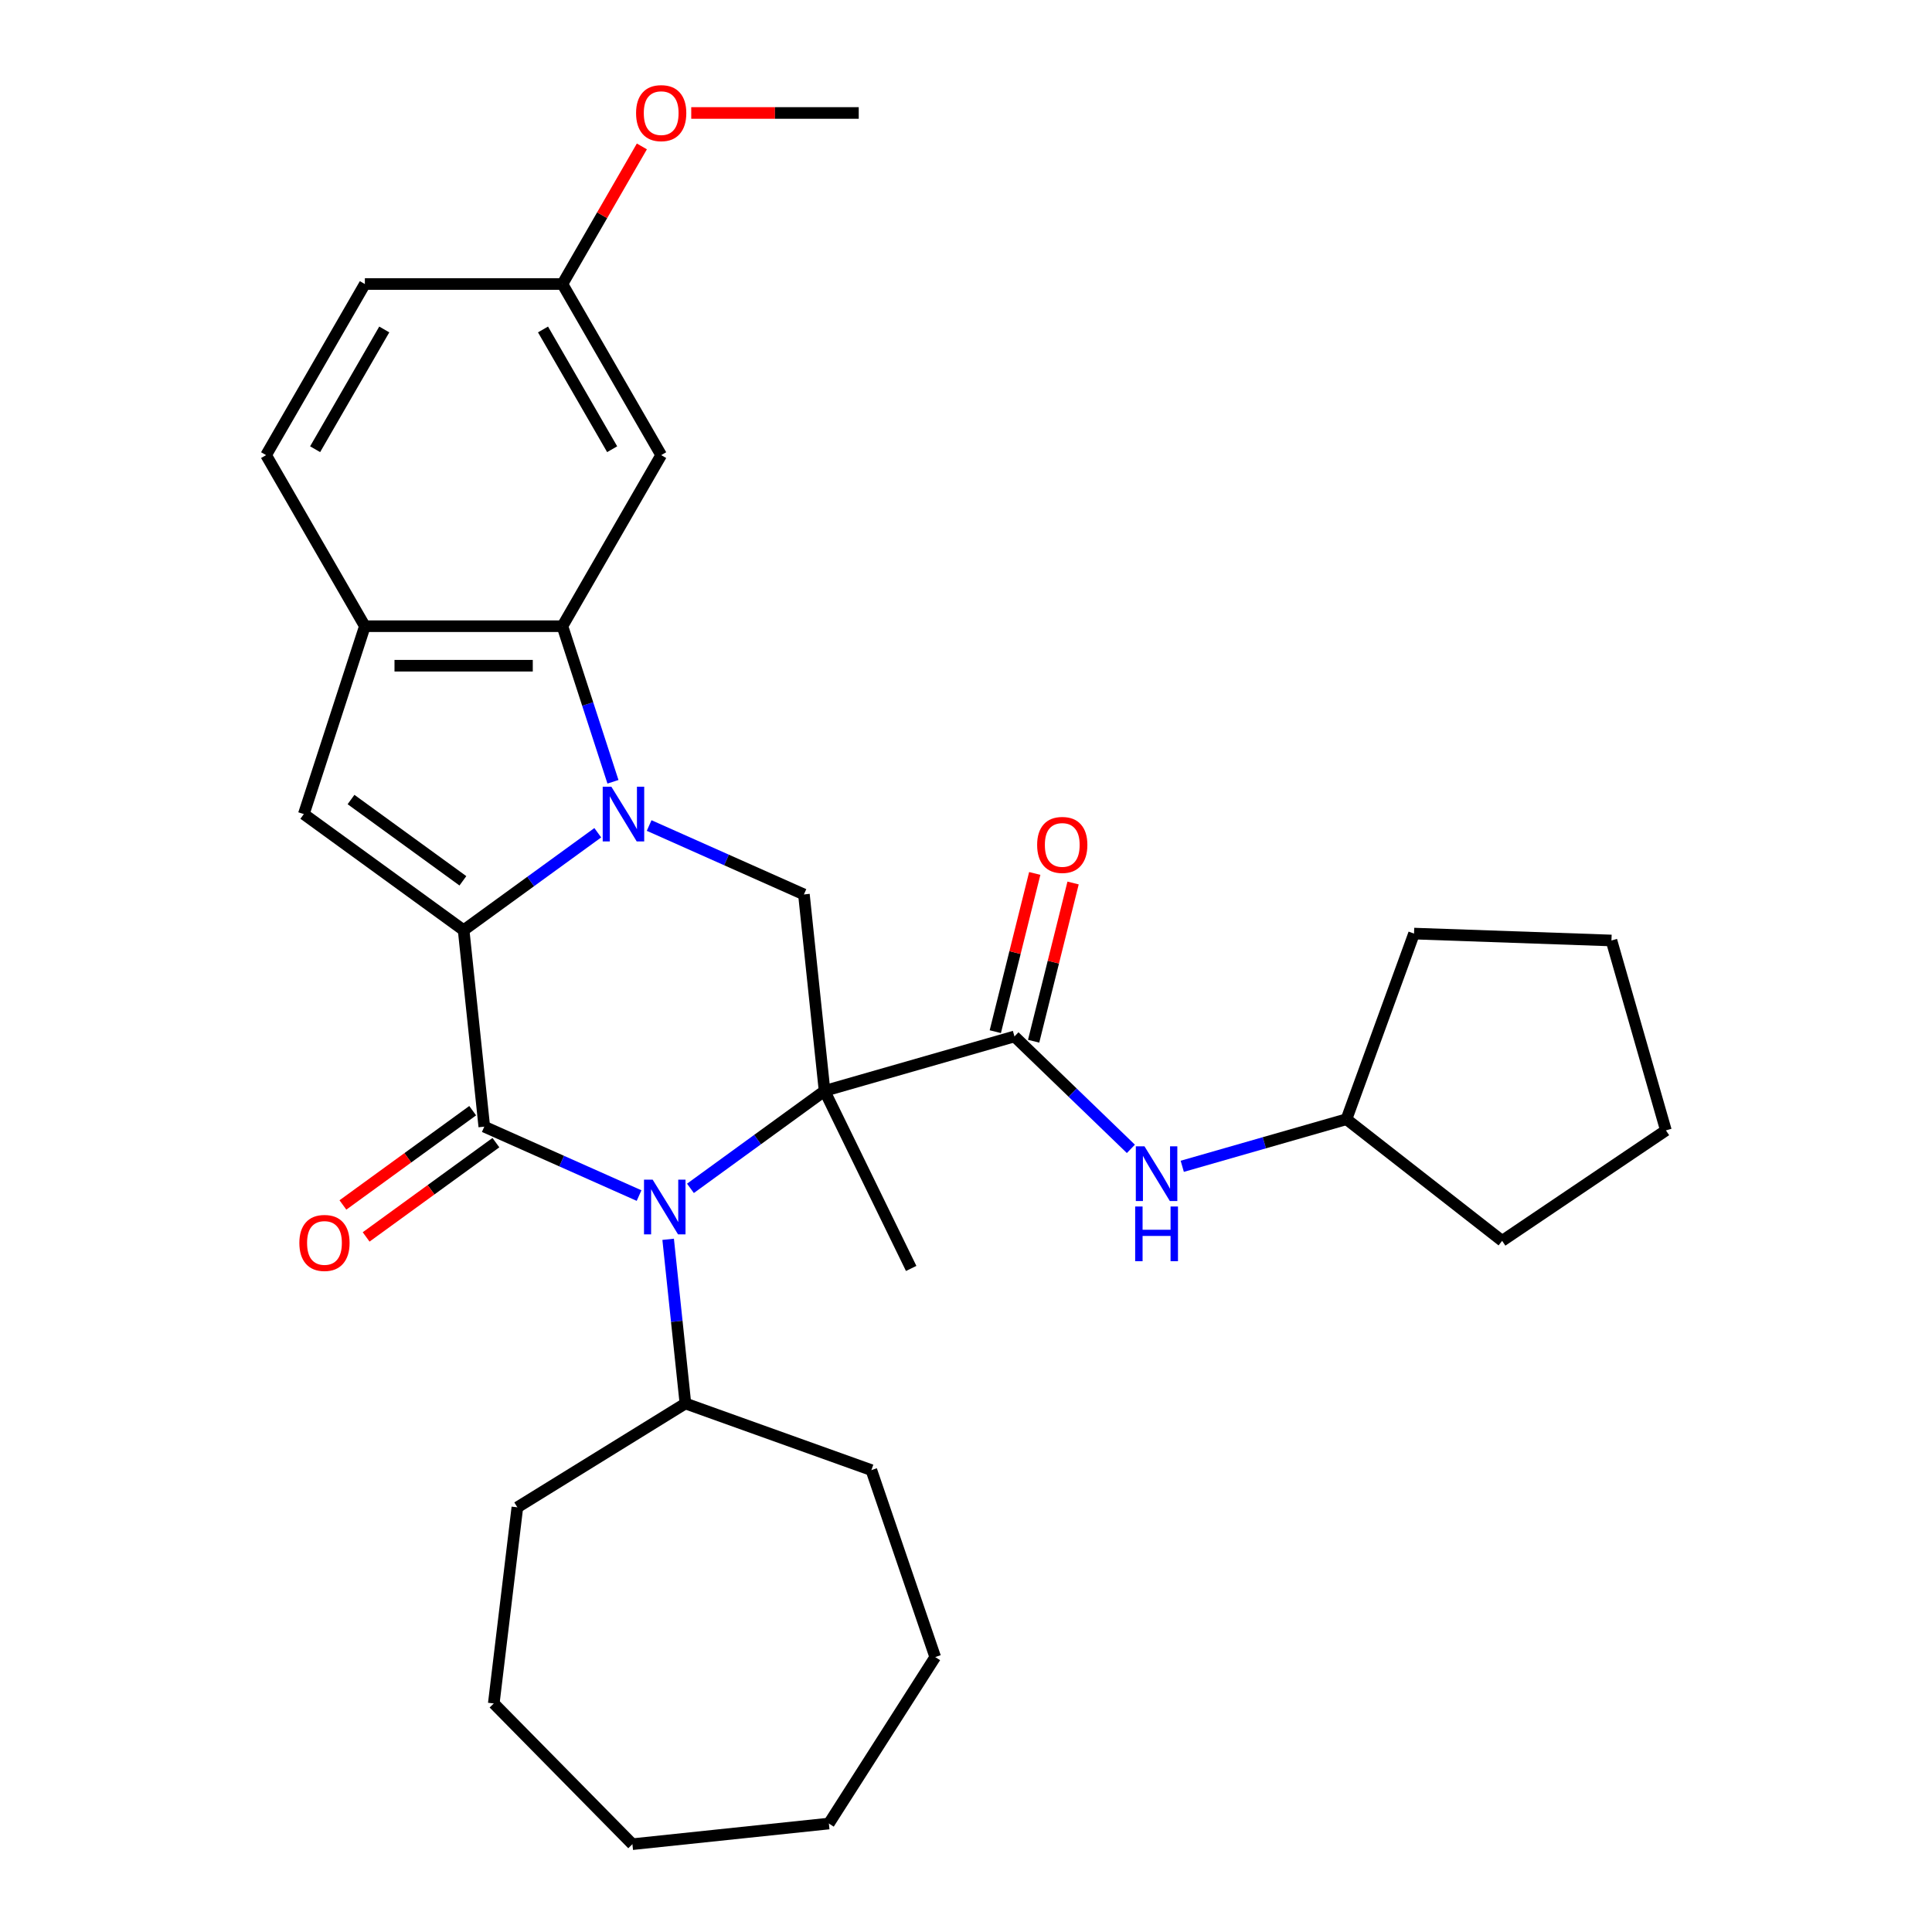 <?xml version='1.0' encoding='iso-8859-1'?>
<svg version='1.1' baseProfile='full'
              xmlns='http://www.w3.org/2000/svg'
                      xmlns:rdkit='http://www.rdkit.org/xml'
                      xmlns:xlink='http://www.w3.org/1999/xlink'
                  xml:space='preserve'
width='1000px' height='1000px' viewBox='0 0 1000 1000'>
<!-- END OF HEADER -->
<rect style='opacity:1.0;fill:#FFFFFF;stroke:none' width='1000' height='1000' x='0' y='0'> </rect>
<path class='bond-3' d='M 426.798,564.646 L 392.086,589.866' style='fill:none;fill-rule:evenodd;stroke:#000000;stroke-width:6px;stroke-linecap:butt;stroke-linejoin:miter;stroke-opacity:1' />
<path class='bond-3' d='M 392.086,589.866 L 357.373,615.086' style='fill:none;fill-rule:evenodd;stroke:#0000FF;stroke-width:6px;stroke-linecap:butt;stroke-linejoin:miter;stroke-opacity:1' />
<path class='bond-4' d='M 426.798,564.646 L 525.087,536.462' style='fill:none;fill-rule:evenodd;stroke:#000000;stroke-width:6px;stroke-linecap:butt;stroke-linejoin:miter;stroke-opacity:1' />
<path class='bond-7' d='M 426.798,564.646 L 416.11,462.956' style='fill:none;fill-rule:evenodd;stroke:#000000;stroke-width:6px;stroke-linecap:butt;stroke-linejoin:miter;stroke-opacity:1' />
<path class='bond-15' d='M 426.798,564.646 L 471.622,656.547' style='fill:none;fill-rule:evenodd;stroke:#000000;stroke-width:6px;stroke-linecap:butt;stroke-linejoin:miter;stroke-opacity:1' />
<path class='bond-0' d='M 239.979,481.468 L 274.692,456.248' style='fill:none;fill-rule:evenodd;stroke:#000000;stroke-width:6px;stroke-linecap:butt;stroke-linejoin:miter;stroke-opacity:1' />
<path class='bond-0' d='M 274.692,456.248 L 309.405,431.028' style='fill:none;fill-rule:evenodd;stroke:#0000FF;stroke-width:6px;stroke-linecap:butt;stroke-linejoin:miter;stroke-opacity:1' />
<path class='bond-6' d='M 239.979,481.468 L 157.257,421.368' style='fill:none;fill-rule:evenodd;stroke:#000000;stroke-width:6px;stroke-linecap:butt;stroke-linejoin:miter;stroke-opacity:1' />
<path class='bond-6' d='M 239.591,455.909 L 181.686,413.838' style='fill:none;fill-rule:evenodd;stroke:#000000;stroke-width:6px;stroke-linecap:butt;stroke-linejoin:miter;stroke-opacity:1' />
<path class='bond-31' d='M 239.979,481.468 L 250.667,583.158' style='fill:none;fill-rule:evenodd;stroke:#000000;stroke-width:6px;stroke-linecap:butt;stroke-linejoin:miter;stroke-opacity:1' />
<path class='bond-1' d='M 335.997,427.287 L 376.054,445.122' style='fill:none;fill-rule:evenodd;stroke:#0000FF;stroke-width:6px;stroke-linecap:butt;stroke-linejoin:miter;stroke-opacity:1' />
<path class='bond-1' d='M 376.054,445.122 L 416.11,462.956' style='fill:none;fill-rule:evenodd;stroke:#000000;stroke-width:6px;stroke-linecap:butt;stroke-linejoin:miter;stroke-opacity:1' />
<path class='bond-5' d='M 317.269,404.651 L 304.187,364.387' style='fill:none;fill-rule:evenodd;stroke:#0000FF;stroke-width:6px;stroke-linecap:butt;stroke-linejoin:miter;stroke-opacity:1' />
<path class='bond-5' d='M 304.187,364.387 L 291.104,324.122' style='fill:none;fill-rule:evenodd;stroke:#000000;stroke-width:6px;stroke-linecap:butt;stroke-linejoin:miter;stroke-opacity:1' />
<path class='bond-2' d='M 250.667,583.158 L 290.724,600.992' style='fill:none;fill-rule:evenodd;stroke:#000000;stroke-width:6px;stroke-linecap:butt;stroke-linejoin:miter;stroke-opacity:1' />
<path class='bond-2' d='M 290.724,600.992 L 330.781,618.827' style='fill:none;fill-rule:evenodd;stroke:#0000FF;stroke-width:6px;stroke-linecap:butt;stroke-linejoin:miter;stroke-opacity:1' />
<path class='bond-11' d='M 244.657,574.886 L 211.074,599.285' style='fill:none;fill-rule:evenodd;stroke:#000000;stroke-width:6px;stroke-linecap:butt;stroke-linejoin:miter;stroke-opacity:1' />
<path class='bond-11' d='M 211.074,599.285 L 177.492,623.684' style='fill:none;fill-rule:evenodd;stroke:#FF0000;stroke-width:6px;stroke-linecap:butt;stroke-linejoin:miter;stroke-opacity:1' />
<path class='bond-11' d='M 256.677,591.43 L 223.094,615.829' style='fill:none;fill-rule:evenodd;stroke:#000000;stroke-width:6px;stroke-linecap:butt;stroke-linejoin:miter;stroke-opacity:1' />
<path class='bond-11' d='M 223.094,615.829 L 189.512,640.229' style='fill:none;fill-rule:evenodd;stroke:#FF0000;stroke-width:6px;stroke-linecap:butt;stroke-linejoin:miter;stroke-opacity:1' />
<path class='bond-12' d='M 345.834,641.463 L 350.299,683.949' style='fill:none;fill-rule:evenodd;stroke:#0000FF;stroke-width:6px;stroke-linecap:butt;stroke-linejoin:miter;stroke-opacity:1' />
<path class='bond-12' d='M 350.299,683.949 L 354.765,726.436' style='fill:none;fill-rule:evenodd;stroke:#000000;stroke-width:6px;stroke-linecap:butt;stroke-linejoin:miter;stroke-opacity:1' />
<path class='bond-9' d='M 525.087,536.462 L 555.215,565.556' style='fill:none;fill-rule:evenodd;stroke:#000000;stroke-width:6px;stroke-linecap:butt;stroke-linejoin:miter;stroke-opacity:1' />
<path class='bond-9' d='M 555.215,565.556 L 585.343,594.65' style='fill:none;fill-rule:evenodd;stroke:#0000FF;stroke-width:6px;stroke-linecap:butt;stroke-linejoin:miter;stroke-opacity:1' />
<path class='bond-13' d='M 535.008,538.936 L 545.218,497.988' style='fill:none;fill-rule:evenodd;stroke:#000000;stroke-width:6px;stroke-linecap:butt;stroke-linejoin:miter;stroke-opacity:1' />
<path class='bond-13' d='M 545.218,497.988 L 555.427,457.039' style='fill:none;fill-rule:evenodd;stroke:#FF0000;stroke-width:6px;stroke-linecap:butt;stroke-linejoin:miter;stroke-opacity:1' />
<path class='bond-13' d='M 515.166,533.988 L 525.375,493.04' style='fill:none;fill-rule:evenodd;stroke:#000000;stroke-width:6px;stroke-linecap:butt;stroke-linejoin:miter;stroke-opacity:1' />
<path class='bond-13' d='M 525.375,493.04 L 535.585,452.092' style='fill:none;fill-rule:evenodd;stroke:#FF0000;stroke-width:6px;stroke-linecap:butt;stroke-linejoin:miter;stroke-opacity:1' />
<path class='bond-8' d='M 291.104,324.122 L 188.854,324.122' style='fill:none;fill-rule:evenodd;stroke:#000000;stroke-width:6px;stroke-linecap:butt;stroke-linejoin:miter;stroke-opacity:1' />
<path class='bond-8' d='M 275.766,344.572 L 204.192,344.572' style='fill:none;fill-rule:evenodd;stroke:#000000;stroke-width:6px;stroke-linecap:butt;stroke-linejoin:miter;stroke-opacity:1' />
<path class='bond-10' d='M 291.104,324.122 L 342.229,235.572' style='fill:none;fill-rule:evenodd;stroke:#000000;stroke-width:6px;stroke-linecap:butt;stroke-linejoin:miter;stroke-opacity:1' />
<path class='bond-32' d='M 157.257,421.368 L 188.854,324.122' style='fill:none;fill-rule:evenodd;stroke:#000000;stroke-width:6px;stroke-linecap:butt;stroke-linejoin:miter;stroke-opacity:1' />
<path class='bond-14' d='M 188.854,324.122 L 137.729,235.572' style='fill:none;fill-rule:evenodd;stroke:#000000;stroke-width:6px;stroke-linecap:butt;stroke-linejoin:miter;stroke-opacity:1' />
<path class='bond-17' d='M 611.936,603.678 L 654.432,591.492' style='fill:none;fill-rule:evenodd;stroke:#0000FF;stroke-width:6px;stroke-linecap:butt;stroke-linejoin:miter;stroke-opacity:1' />
<path class='bond-17' d='M 654.432,591.492 L 696.928,579.307' style='fill:none;fill-rule:evenodd;stroke:#000000;stroke-width:6px;stroke-linecap:butt;stroke-linejoin:miter;stroke-opacity:1' />
<path class='bond-16' d='M 342.229,235.572 L 291.104,147.021' style='fill:none;fill-rule:evenodd;stroke:#000000;stroke-width:6px;stroke-linecap:butt;stroke-linejoin:miter;stroke-opacity:1' />
<path class='bond-16' d='M 316.85,232.514 L 281.062,170.528' style='fill:none;fill-rule:evenodd;stroke:#000000;stroke-width:6px;stroke-linecap:butt;stroke-linejoin:miter;stroke-opacity:1' />
<path class='bond-20' d='M 354.765,726.436 L 451.021,760.928' style='fill:none;fill-rule:evenodd;stroke:#000000;stroke-width:6px;stroke-linecap:butt;stroke-linejoin:miter;stroke-opacity:1' />
<path class='bond-21' d='M 354.765,726.436 L 267.783,780.187' style='fill:none;fill-rule:evenodd;stroke:#000000;stroke-width:6px;stroke-linecap:butt;stroke-linejoin:miter;stroke-opacity:1' />
<path class='bond-35' d='M 137.729,235.572 L 188.854,147.021' style='fill:none;fill-rule:evenodd;stroke:#000000;stroke-width:6px;stroke-linecap:butt;stroke-linejoin:miter;stroke-opacity:1' />
<path class='bond-35' d='M 163.108,232.514 L 198.896,170.528' style='fill:none;fill-rule:evenodd;stroke:#000000;stroke-width:6px;stroke-linecap:butt;stroke-linejoin:miter;stroke-opacity:1' />
<path class='bond-18' d='M 291.104,147.021 L 188.854,147.021' style='fill:none;fill-rule:evenodd;stroke:#000000;stroke-width:6px;stroke-linecap:butt;stroke-linejoin:miter;stroke-opacity:1' />
<path class='bond-19' d='M 291.104,147.021 L 311.668,111.404' style='fill:none;fill-rule:evenodd;stroke:#000000;stroke-width:6px;stroke-linecap:butt;stroke-linejoin:miter;stroke-opacity:1' />
<path class='bond-19' d='M 311.668,111.404 L 332.231,75.786' style='fill:none;fill-rule:evenodd;stroke:#FF0000;stroke-width:6px;stroke-linecap:butt;stroke-linejoin:miter;stroke-opacity:1' />
<path class='bond-23' d='M 696.928,579.307 L 731.899,483.223' style='fill:none;fill-rule:evenodd;stroke:#000000;stroke-width:6px;stroke-linecap:butt;stroke-linejoin:miter;stroke-opacity:1' />
<path class='bond-24' d='M 696.928,579.307 L 777.502,642.258' style='fill:none;fill-rule:evenodd;stroke:#000000;stroke-width:6px;stroke-linecap:butt;stroke-linejoin:miter;stroke-opacity:1' />
<path class='bond-22' d='M 357.785,58.47 L 401.132,58.47' style='fill:none;fill-rule:evenodd;stroke:#FF0000;stroke-width:6px;stroke-linecap:butt;stroke-linejoin:miter;stroke-opacity:1' />
<path class='bond-22' d='M 401.132,58.47 L 444.478,58.47' style='fill:none;fill-rule:evenodd;stroke:#000000;stroke-width:6px;stroke-linecap:butt;stroke-linejoin:miter;stroke-opacity:1' />
<path class='bond-25' d='M 451.021,760.928 L 484.069,857.69' style='fill:none;fill-rule:evenodd;stroke:#000000;stroke-width:6px;stroke-linecap:butt;stroke-linejoin:miter;stroke-opacity:1' />
<path class='bond-26' d='M 267.783,780.187 L 255.575,881.705' style='fill:none;fill-rule:evenodd;stroke:#000000;stroke-width:6px;stroke-linecap:butt;stroke-linejoin:miter;stroke-opacity:1' />
<path class='bond-28' d='M 731.899,483.223 L 834.087,486.792' style='fill:none;fill-rule:evenodd;stroke:#000000;stroke-width:6px;stroke-linecap:butt;stroke-linejoin:miter;stroke-opacity:1' />
<path class='bond-27' d='M 777.502,642.258 L 862.271,585.081' style='fill:none;fill-rule:evenodd;stroke:#000000;stroke-width:6px;stroke-linecap:butt;stroke-linejoin:miter;stroke-opacity:1' />
<path class='bond-29' d='M 484.069,857.69 L 429.023,943.857' style='fill:none;fill-rule:evenodd;stroke:#000000;stroke-width:6px;stroke-linecap:butt;stroke-linejoin:miter;stroke-opacity:1' />
<path class='bond-30' d='M 255.575,881.705 L 327.334,954.545' style='fill:none;fill-rule:evenodd;stroke:#000000;stroke-width:6px;stroke-linecap:butt;stroke-linejoin:miter;stroke-opacity:1' />
<path class='bond-33' d='M 862.271,585.081 L 834.087,486.792' style='fill:none;fill-rule:evenodd;stroke:#000000;stroke-width:6px;stroke-linecap:butt;stroke-linejoin:miter;stroke-opacity:1' />
<path class='bond-34' d='M 429.023,943.857 L 327.334,954.545' style='fill:none;fill-rule:evenodd;stroke:#000000;stroke-width:6px;stroke-linecap:butt;stroke-linejoin:miter;stroke-opacity:1' />
<path  class='atom-2' d='M 316.441 407.208
L 325.721 422.208
Q 326.641 423.688, 328.121 426.368
Q 329.601 429.048, 329.681 429.208
L 329.681 407.208
L 333.441 407.208
L 333.441 435.528
L 329.561 435.528
L 319.601 419.128
Q 318.441 417.208, 317.201 415.008
Q 316.001 412.808, 315.641 412.128
L 315.641 435.528
L 311.961 435.528
L 311.961 407.208
L 316.441 407.208
' fill='#0000FF'/>
<path  class='atom-4' d='M 337.817 610.587
L 347.097 625.587
Q 348.017 627.067, 349.497 629.747
Q 350.977 632.427, 351.057 632.587
L 351.057 610.587
L 354.817 610.587
L 354.817 638.907
L 350.937 638.907
L 340.977 622.507
Q 339.817 620.587, 338.577 618.387
Q 337.377 616.187, 337.017 615.507
L 337.017 638.907
L 333.337 638.907
L 333.337 610.587
L 337.817 610.587
' fill='#0000FF'/>
<path  class='atom-10' d='M 592.379 593.33
L 601.659 608.33
Q 602.579 609.81, 604.059 612.49
Q 605.539 615.17, 605.619 615.33
L 605.619 593.33
L 609.379 593.33
L 609.379 621.65
L 605.499 621.65
L 595.539 605.25
Q 594.379 603.33, 593.139 601.13
Q 591.939 598.93, 591.579 598.25
L 591.579 621.65
L 587.899 621.65
L 587.899 593.33
L 592.379 593.33
' fill='#0000FF'/>
<path  class='atom-10' d='M 587.559 624.482
L 591.399 624.482
L 591.399 636.522
L 605.879 636.522
L 605.879 624.482
L 609.719 624.482
L 609.719 652.802
L 605.879 652.802
L 605.879 639.722
L 591.399 639.722
L 591.399 652.802
L 587.559 652.802
L 587.559 624.482
' fill='#0000FF'/>
<path  class='atom-12' d='M 154.945 643.339
Q 154.945 636.539, 158.305 632.739
Q 161.665 628.939, 167.945 628.939
Q 174.225 628.939, 177.585 632.739
Q 180.945 636.539, 180.945 643.339
Q 180.945 650.219, 177.545 654.139
Q 174.145 658.019, 167.945 658.019
Q 161.705 658.019, 158.305 654.139
Q 154.945 650.259, 154.945 643.339
M 167.945 654.819
Q 172.265 654.819, 174.585 651.939
Q 176.945 649.019, 176.945 643.339
Q 176.945 637.779, 174.585 634.979
Q 172.265 632.139, 167.945 632.139
Q 163.625 632.139, 161.265 634.939
Q 158.945 637.739, 158.945 643.339
Q 158.945 649.059, 161.265 651.939
Q 163.625 654.819, 167.945 654.819
' fill='#FF0000'/>
<path  class='atom-14' d='M 536.824 437.33
Q 536.824 430.53, 540.184 426.73
Q 543.544 422.93, 549.824 422.93
Q 556.104 422.93, 559.464 426.73
Q 562.824 430.53, 562.824 437.33
Q 562.824 444.21, 559.424 448.13
Q 556.024 452.01, 549.824 452.01
Q 543.584 452.01, 540.184 448.13
Q 536.824 444.25, 536.824 437.33
M 549.824 448.81
Q 554.144 448.81, 556.464 445.93
Q 558.824 443.01, 558.824 437.33
Q 558.824 431.77, 556.464 428.97
Q 554.144 426.13, 549.824 426.13
Q 545.504 426.13, 543.144 428.93
Q 540.824 431.73, 540.824 437.33
Q 540.824 443.05, 543.144 445.93
Q 545.504 448.81, 549.824 448.81
' fill='#FF0000'/>
<path  class='atom-20' d='M 329.229 58.55
Q 329.229 51.75, 332.589 47.95
Q 335.949 44.15, 342.229 44.15
Q 348.509 44.15, 351.869 47.95
Q 355.229 51.75, 355.229 58.55
Q 355.229 65.43, 351.829 69.35
Q 348.429 73.23, 342.229 73.23
Q 335.989 73.23, 332.589 69.35
Q 329.229 65.47, 329.229 58.55
M 342.229 70.03
Q 346.549 70.03, 348.869 67.15
Q 351.229 64.23, 351.229 58.55
Q 351.229 52.99, 348.869 50.19
Q 346.549 47.35, 342.229 47.35
Q 337.909 47.35, 335.549 50.15
Q 333.229 52.95, 333.229 58.55
Q 333.229 64.27, 335.549 67.15
Q 337.909 70.03, 342.229 70.03
' fill='#FF0000'/>
</svg>
